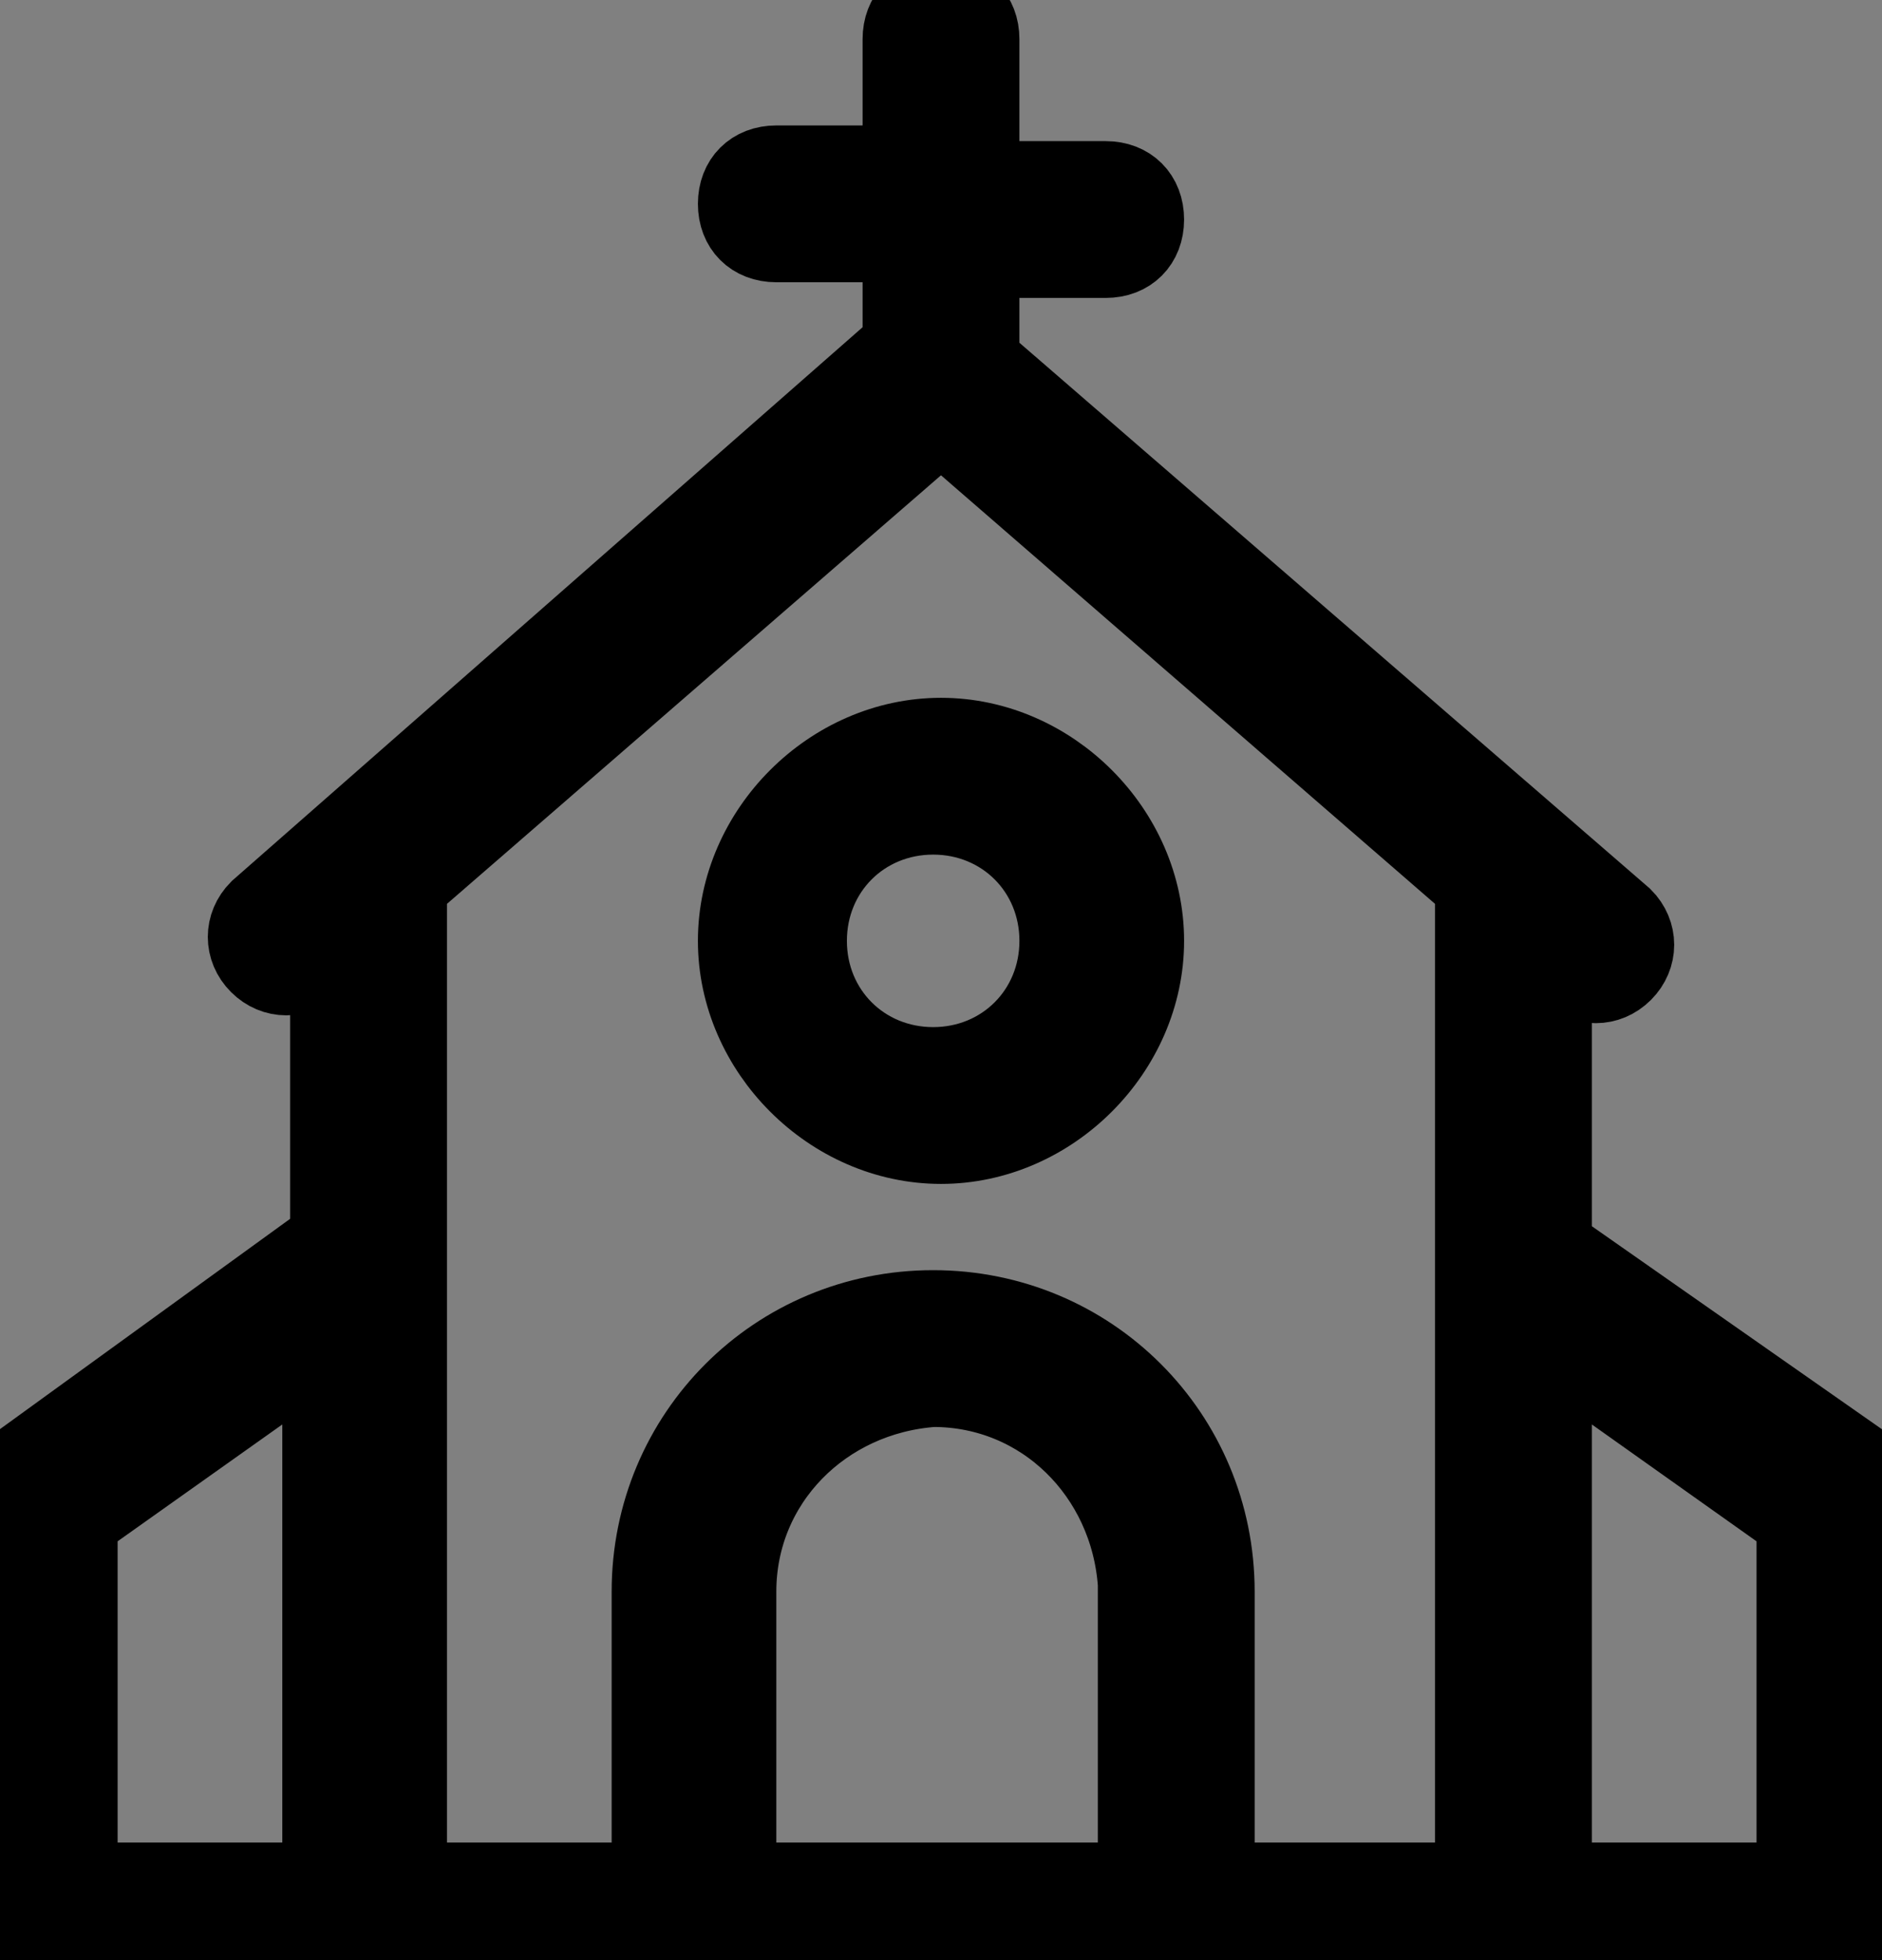 <?xml version="1.0" encoding="UTF-8"?>
<svg xmlns="http://www.w3.org/2000/svg" version="1.1" viewBox="0 0 24 25">
  <rect x="0" y="0" width="24" height="25" fill="#808080" stroke="none"/>
  <defs>
    <style>
      .cls-1 {
        fill: none;
        stroke: #000;
        stroke-miterlimit: 10;
      }

      .cls-2 {
        fill: #fff;
      }
    </style>
  </defs>
  <!-- Generator: Adobe Illustrator 28.6.0, SVG Export Plug-In . SVG Version: 1.2.0 Build 709)  -->
  <g>
    <g id="Layer_1">
      <g id="church">
        <g id="Group_3090">
          <g id="Group_3089">
            <path id="Path_2312" class="cls-2" d="M24,19.1c0-.2,0-.3-.2-.4l-4-2.8v-3.7l.2.2c.2.2.5.2.7,0,.2-.2.2-.5,0-.7l-8.2-7.1v-1.3h1.6c.3,0,.5-.2.5-.5,0-.3-.2-.5-.5-.5h-1.6V.5c0-.3-.2-.5-.5-.5-.3,0-.5.2-.5.5v1.6h-1.6c-.3,0-.5.2-.5.5,0,.3.2.5.5.5h1.6v1.3L3.3,11.6c-.2.2-.2.5,0,.7.2.2.5.2.7,0l.2-.2v3.7L.2,18.7c-.1,0-.2.3-.2.4v5.2s0,0,0,0c0,0,0,0,0,0,0,.3.2.5.5.5h22.9c.3,0,.5-.2.5-.5,0,0,0,0,0,0,0,0,0,0,0,0v-5.2h0ZM4.2,24H1v-4.6l3.1-2.2v6.8ZM14.4,24h-5v-3.7c0-1.4,1.1-2.5,2.5-2.6,1.4,0,2.5,1.1,2.6,2.5,0,0,0,0,0,.1v3.7ZM18.8,24h-3.3v-3.7c0-2-1.6-3.6-3.6-3.6s-3.6,1.6-3.6,3.6v3.7h-3.1v-12.7l6.8-5.9,6.8,5.9v12.7ZM22.9,24h-3.1v-6.8l3.1,2.2v4.6Z"/>
            <path id="Path_2313" class="cls-2" d="M9.4,12c0,1.4,1.2,2.6,2.6,2.6s2.6-1.2,2.6-2.6-1.2-2.6-2.6-2.6c-1.4,0-2.6,1.2-2.6,2.6ZM13.5,12c0,.9-.7,1.6-1.6,1.6-.9,0-1.6-.7-1.6-1.6,0-.9.7-1.6,1.6-1.6h0c.9,0,1.6.7,1.6,1.6h0Z"/>
          </g>
        </g>
        <g id="Group_3090-2" data-name="Group_3090">
          <g id="Group_3089-2" data-name="Group_3089">
            <path id="Path_2312-2" data-name="Path_2312" d="M24,19.1c0-.2,0-.3-.2-.4l-4-2.8v-3.7l.2.2c.2.2.5.2.7,0,.2-.2.2-.5,0-.7l-8.2-7.1v-1.3h1.6c.3,0,.5-.2.5-.5,0-.3-.2-.5-.5-.5h-1.6V.5c0-.3-.2-.5-.5-.5-.3,0-.5.2-.5.5v1.6h-1.6c-.3,0-.5.2-.5.5,0,.3.2.5.5.5h1.6v1.3L3.3,11.6c-.2.2-.2.5,0,.7.2.2.5.2.7,0l.2-.2v3.7L.2,18.7c-.1,0-.2.3-.2.4v5.2s0,0,0,0c0,0,0,0,0,0,0,.3.2.5.5.5h22.9c.3,0,.5-.2.5-.5,0,0,0,0,0,0,0,0,0,0,0,0v-5.2h0ZM4.2,24H1v-4.6l3.1-2.2v6.8ZM14.4,24h-5v-3.7c0-1.4,1.1-2.5,2.5-2.6,1.4,0,2.5,1.1,2.6,2.5,0,0,0,0,0,.1v3.7ZM18.8,24h-3.3v-3.7c0-2-1.6-3.6-3.6-3.6s-3.6,1.6-3.6,3.6v3.7h-3.1v-12.7l6.8-5.9,6.8,5.9v12.7ZM22.9,24h-3.1v-6.8l3.1,2.2v4.6Z"/>
            <path id="Path_2313-2" data-name="Path_2313" d="M9.4,12c0,1.4,1.2,2.6,2.6,2.6s2.6-1.2,2.6-2.6-1.2-2.6-2.6-2.6c-1.4,0-2.6,1.2-2.6,2.6ZM13.5,12c0,.9-.7,1.6-1.6,1.6-.9,0-1.6-.7-1.6-1.6,0-.9.7-1.6,1.6-1.6h0c.9,0,1.6.7,1.6,1.6h0Z"/>
          </g>
        </g>
        <g id="Group_3090-3" data-name="Group_3090">
          <g id="Group_3089-3" data-name="Group_3089">
            <path id="Path_2312-3" data-name="Path_2312" class="cls-1" d="M24,19.1c0-.2,0-.3-.2-.4l-4-2.8v-3.7l.2.2c.2.2.5.2.7,0,.2-.2.2-.5,0-.7l-8.2-7.1v-1.3h1.6c.3,0,.5-.2.5-.5,0-.3-.2-.5-.5-.5h-1.6V.5c0-.3-.2-.5-.5-.5-.3,0-.5.2-.5.5v1.6h-1.6c-.3,0-.5.2-.5.5,0,.3.2.5.5.5h1.6v1.3L3.3,11.6c-.2.2-.2.5,0,.7.2.2.5.2.7,0l.2-.2v3.7L.2,18.7c-.1,0-.2.3-.2.4v5.2s0,0,0,0c0,0,0,0,0,0,0,.3.2.5.5.5h22.9c.3,0,.5-.2.5-.5,0,0,0,0,0,0,0,0,0,0,0,0v-5.2h0ZM4.2,24H1v-4.6l3.1-2.2v6.8ZM14.4,24h-5v-3.7c0-1.4,1.1-2.5,2.5-2.6,1.4,0,2.5,1.1,2.6,2.5,0,0,0,0,0,.1v3.7ZM18.8,24h-3.3v-3.7c0-2-1.6-3.6-3.6-3.6s-3.6,1.6-3.6,3.6v3.7h-3.1v-12.7l6.8-5.9,6.8,5.9v12.7ZM22.9,24h-3.1v-6.8l3.1,2.2v4.6Z"/>
            <path id="Path_2313-3" data-name="Path_2313" class="cls-1" d="M9.4,12c0,1.4,1.2,2.6,2.6,2.6s2.6-1.2,2.6-2.6-1.2-2.6-2.6-2.6c-1.4,0-2.6,1.2-2.6,2.6ZM13.5,12c0,.9-.7,1.6-1.6,1.6-.9,0-1.6-.7-1.6-1.6,0-.9.7-1.6,1.6-1.6h0c.9,0,1.6.7,1.6,1.6h0Z"/>
          </g>
        </g>
      </g>
    </g>
  </g>
</svg>